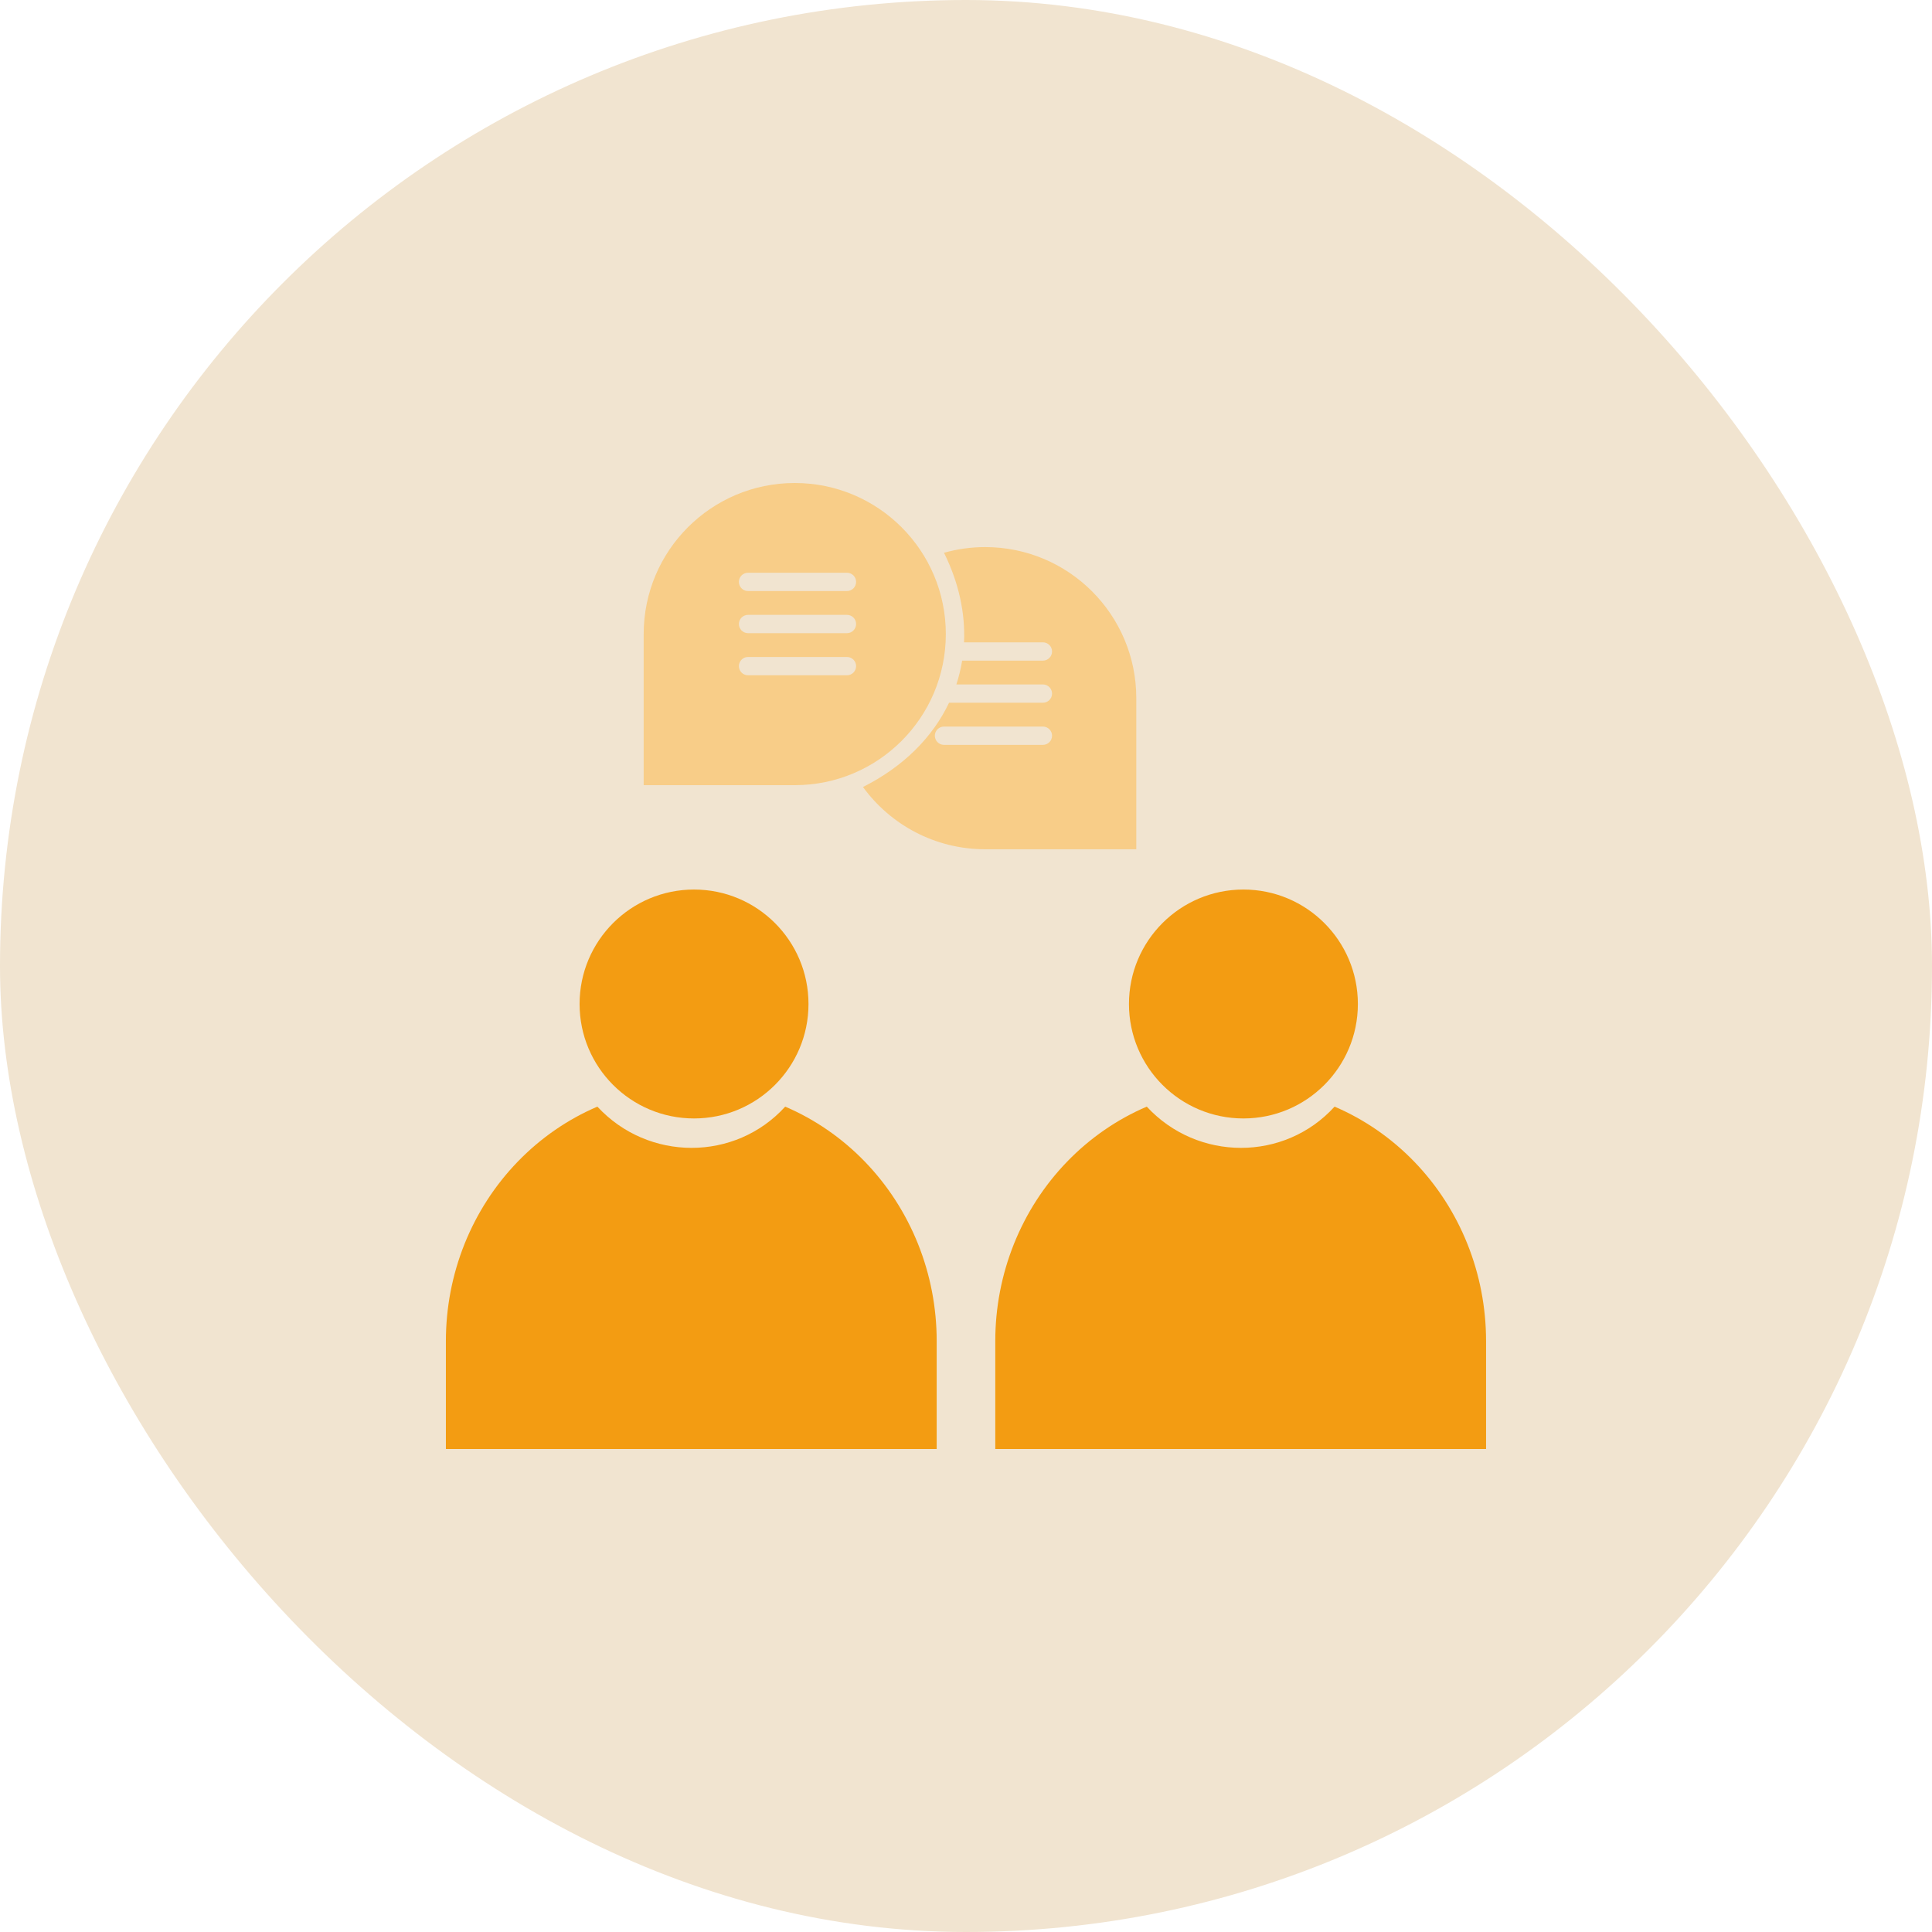 <svg width="120" height="120" viewBox="0 0 120 120" fill="none" xmlns="http://www.w3.org/2000/svg">
<rect width="120" height="120" rx="60" fill="#F1E4D0"/>
<path d="M50.217 62.36C50.217 66.286 47.034 69.469 43.108 69.469C39.181 69.469 35.999 66.286 35.999 62.36C35.999 58.434 39.181 55.251 43.108 55.251C47.034 55.251 50.217 58.434 50.217 62.36Z" fill="#F39C12"/>
<path d="M58.179 83.289C58.179 81.22 57.785 79.172 57.019 77.26C56.252 75.349 55.13 73.612 53.715 72.15C52.299 70.687 50.619 69.526 48.77 68.735C45.667 72.15 40.264 72.15 37.104 68.735C35.255 69.526 33.575 70.687 32.16 72.15C30.744 73.612 29.622 75.349 28.855 77.26C28.09 79.172 27.695 81.22 27.695 83.289V90H58.179V83.289Z" fill="#F39C12"/>
<path d="M84.34 62.36C84.34 66.286 81.157 69.469 77.231 69.469C73.305 69.469 70.122 66.286 70.122 62.36C70.122 58.434 73.305 55.251 77.231 55.251C81.157 55.251 84.34 58.434 84.34 62.36Z" fill="#F39C12"/>
<path d="M92.302 83.289C92.302 81.22 91.908 79.172 91.142 77.26C90.376 75.349 89.253 73.612 87.838 72.15C86.422 70.687 84.742 69.526 82.893 68.735C79.79 72.15 74.387 72.15 71.228 68.735C69.378 69.526 67.698 70.687 66.283 72.15C64.867 73.612 63.745 75.349 62.979 77.26C62.213 79.172 61.819 81.22 61.819 83.289V90H92.302V83.289Z" fill="#F39C12"/>
<path fill-rule="evenodd" clip-rule="evenodd" d="M49.364 48.768C54.546 48.768 58.747 44.566 58.747 39.384C58.747 34.201 54.546 30 49.364 30C44.181 30 39.98 34.201 39.98 39.384V48.768H49.364ZM52.605 35.574H46.463C46.149 35.574 45.894 35.828 45.894 36.142C45.894 36.456 46.149 36.711 46.463 36.711H52.605C52.919 36.711 53.174 36.456 53.174 36.142C53.174 35.828 52.919 35.574 52.605 35.574ZM46.463 38.19H52.605C52.919 38.19 53.174 38.444 53.174 38.758C53.174 39.072 52.919 39.327 52.605 39.327H46.463C46.149 39.327 45.894 39.072 45.894 38.758C45.894 38.444 46.149 38.19 46.463 38.19ZM52.605 40.806H46.463C46.149 40.806 45.894 41.06 45.894 41.374C45.894 41.688 46.149 41.943 46.463 41.943H52.605C52.919 41.943 53.174 41.688 53.174 41.374C53.174 41.06 52.919 40.806 52.605 40.806Z" fill="#F8CD88"/>
<path fill-rule="evenodd" clip-rule="evenodd" d="M61.193 33.981C66.376 33.981 70.577 38.182 70.577 43.365V52.749H61.193C58.072 52.749 55.307 51.225 53.601 48.882C56.137 47.607 57.939 45.773 58.947 43.649H64.776C65.09 43.649 65.345 43.395 65.345 43.081C65.345 42.767 65.09 42.512 64.776 42.512H59.401C59.559 42.029 59.679 41.536 59.761 41.033H64.776C65.09 41.033 65.345 40.779 65.345 40.464C65.345 40.15 65.09 39.896 64.776 39.896H59.878C59.96 38.084 59.554 36.19 58.634 34.334C59.447 34.104 60.306 33.981 61.193 33.981ZM64.776 45.128H58.634C58.32 45.128 58.065 45.383 58.065 45.697C58.065 46.011 58.32 46.265 58.634 46.265H64.776C65.09 46.265 65.345 46.011 65.345 45.697C65.345 45.383 65.09 45.128 64.776 45.128Z" fill="#F8CD88"/>
</svg>

